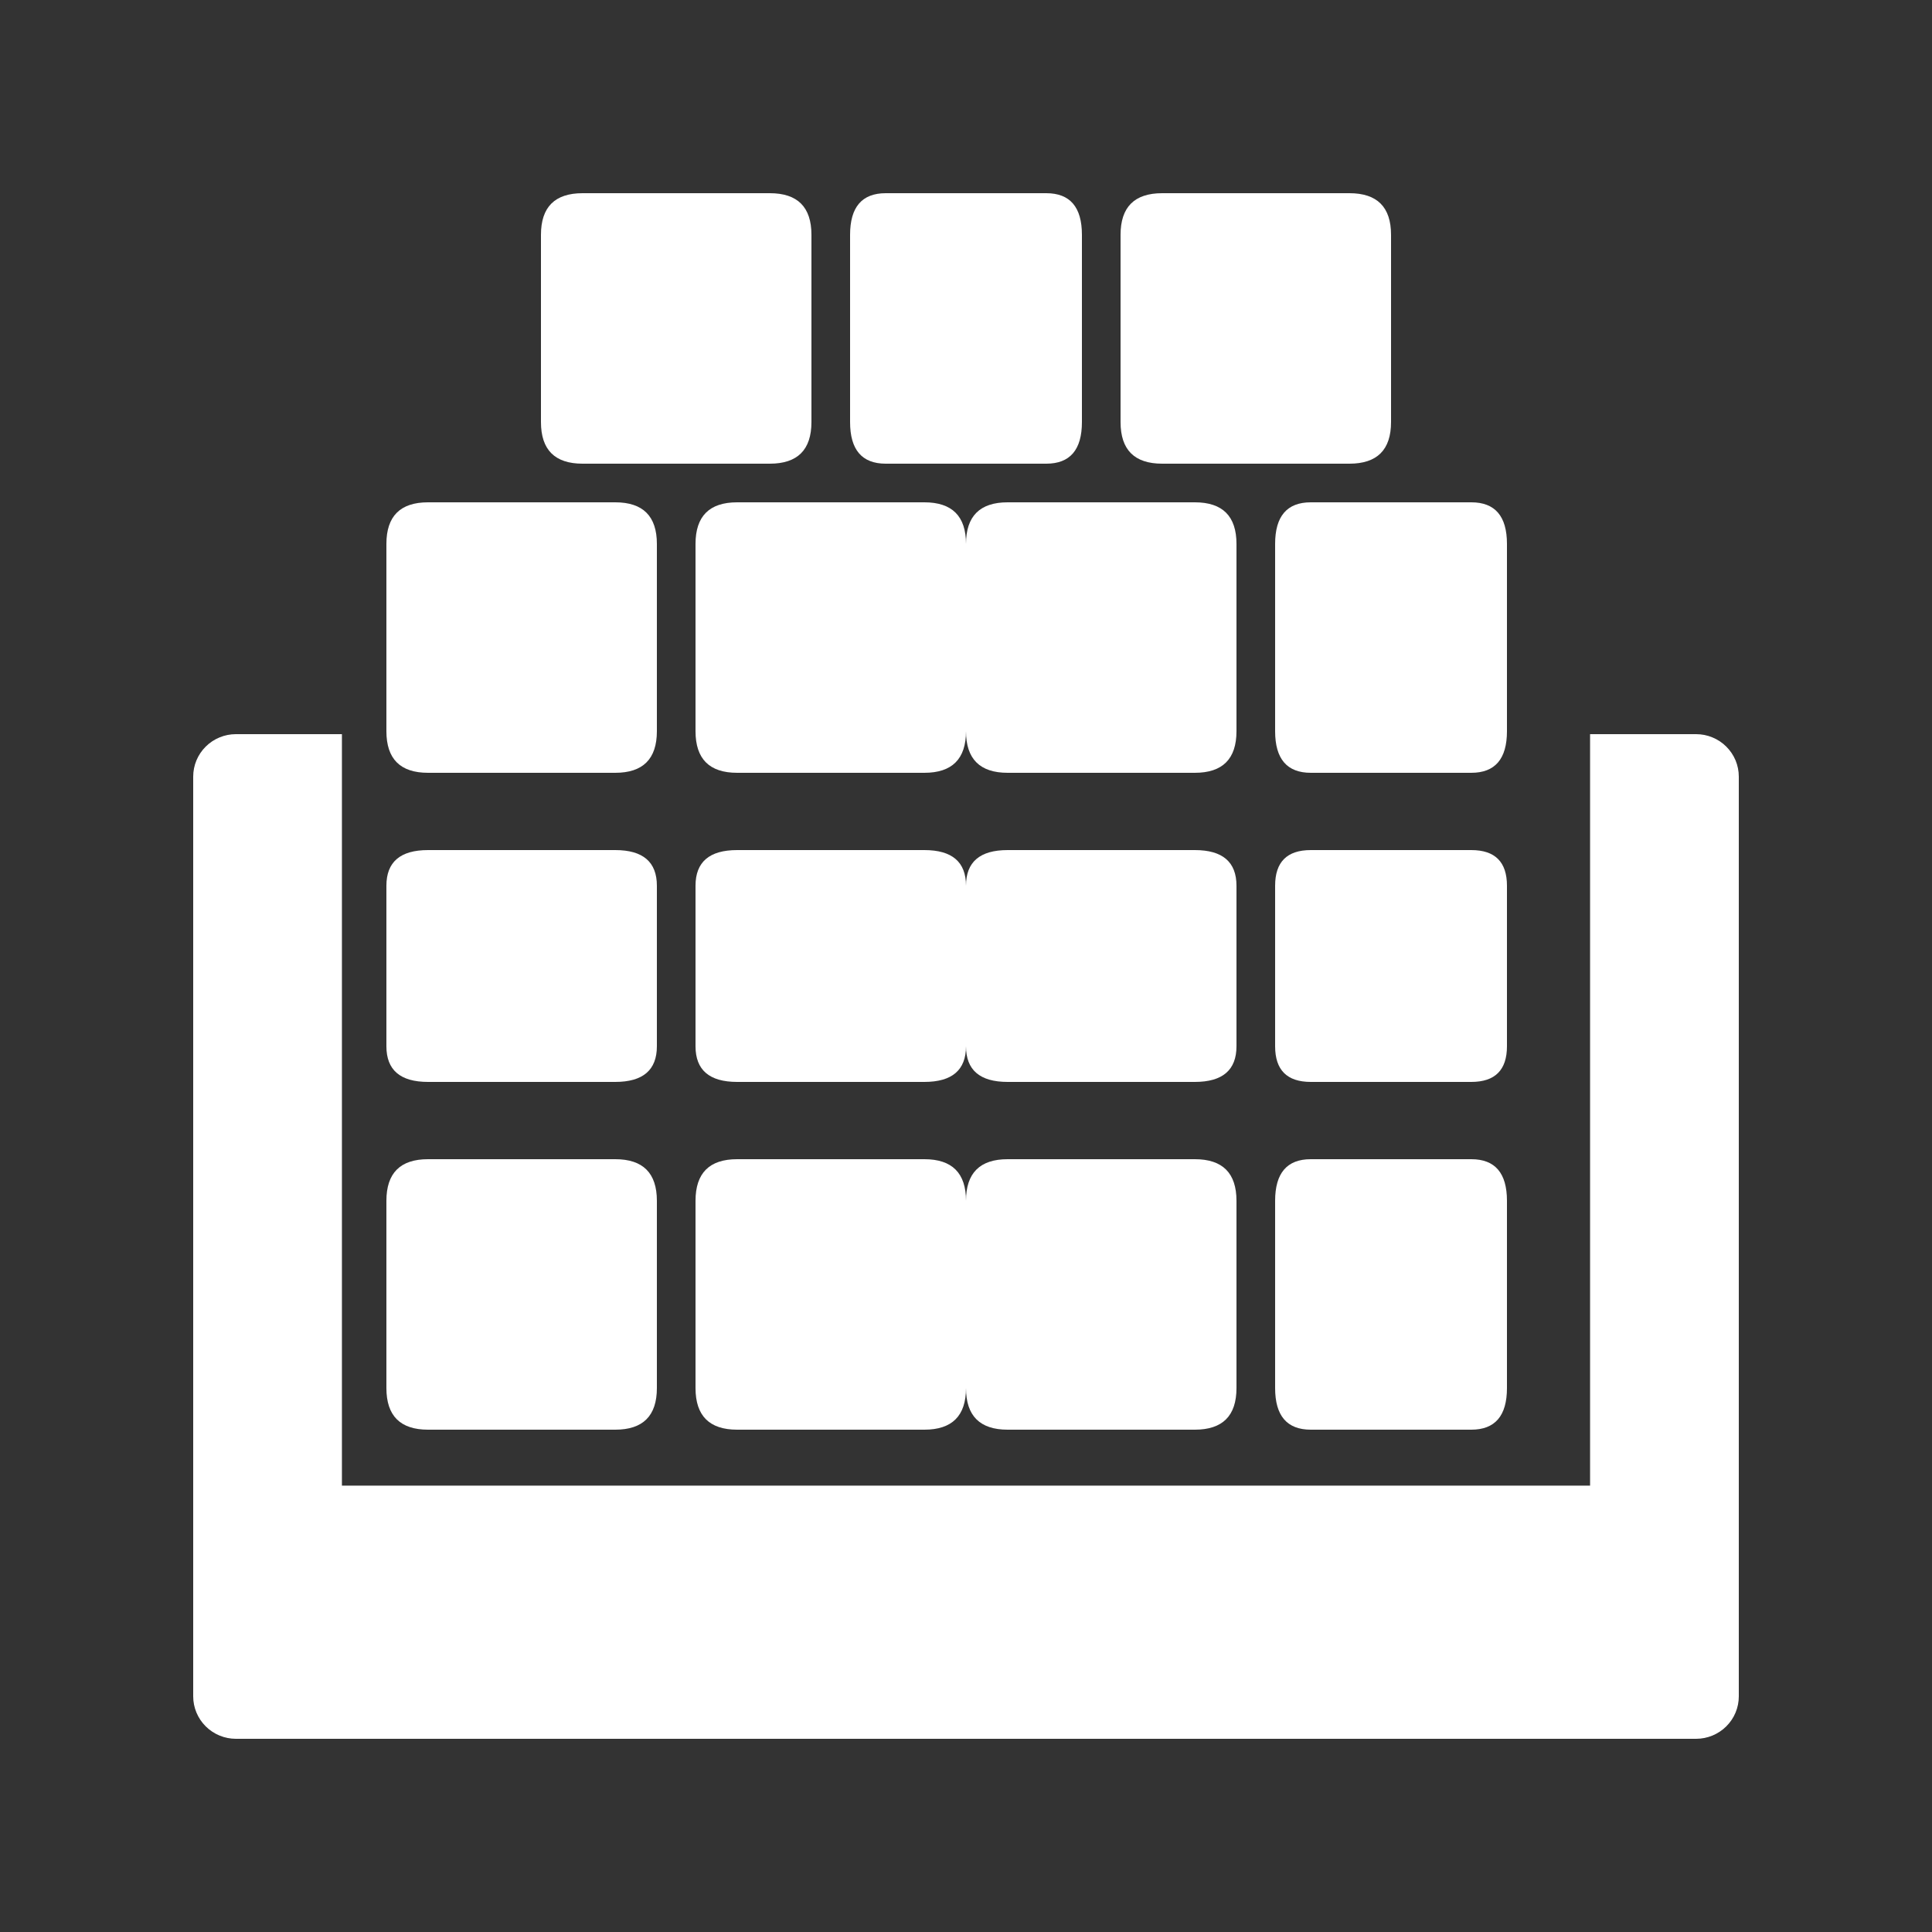 <svg width="50" height="50" viewBox="0 0 50 50" fill="none" xmlns="http://www.w3.org/2000/svg">
<rect x="0" y="0" width="50" height="50" fill="#333333" stroke="none"/>
<path d="M34.923 5H30.077C29.359 5 29 5.359 29 6.077V10.923C29 11.641 29.359 12 30.077 12H34.923C35.641 12 36 11.641 36 10.923V6.077C36 5.359 35.641 5 34.923 5Z" fill="white"/>
<path d="M27.077 5H22.923C22.308 5 22 5.359 22 6.077V10.923C22 11.641 22.308 12 22.923 12H27.077C27.692 12 28 11.641 28 10.923V6.077C28 5.359 27.692 5 27.077 5Z" fill="white"/>
<path d="M19.923 5H15.077C14.359 5 14 5.359 14 6.077V10.923C14 11.641 14.359 12 15.077 12H19.923C20.641 12 21 11.641 21 10.923V6.077C21 5.359 20.641 5 19.923 5Z" fill="white"/>
<path d="M38.077 13H33.923C33.308 13 33 13.359 33 14.077V18.923C33 19.641 33.308 20 33.923 20H38.077C38.692 20 39 19.641 39 18.923V14.077C39 13.359 38.692 13 38.077 13Z" fill="white"/>
<path d="M30.923 13H26.077C25.359 13 25 13.359 25 14.077V18.923C25 19.641 25.359 20 26.077 20H30.923C31.641 20 32 19.641 32 18.923V14.077C32 13.359 31.641 13 30.923 13Z" fill="white"/>
<path d="M23.923 13H19.077C18.359 13 18 13.359 18 14.077V18.923C18 19.641 18.359 20 19.077 20H23.923C24.641 20 25 19.641 25 18.923V14.077C25 13.359 24.641 13 23.923 13Z" fill="white"/>
<path d="M15.923 13H11.077C10.359 13 10 13.359 10 14.077V18.923C10 19.641 10.359 20 11.077 20H15.923C16.641 20 17 19.641 17 18.923V14.077C17 13.359 16.641 13 15.923 13Z" fill="white"/>
<path d="M38.077 22H33.923C33.308 22 33 22.308 33 22.923V27.077C33 27.692 33.308 28 33.923 28H38.077C38.692 28 39 27.692 39 27.077V22.923C39 22.308 38.692 22 38.077 22Z" fill="white"/>
<path d="M30.923 22H26.077C25.359 22 25 22.308 25 22.923V27.077C25 27.692 25.359 28 26.077 28H30.923C31.641 28 32 27.692 32 27.077V22.923C32 22.308 31.641 22 30.923 22Z" fill="white"/>
<path d="M23.923 22H19.077C18.359 22 18 22.308 18 22.923V27.077C18 27.692 18.359 28 19.077 28H23.923C24.641 28 25 27.692 25 27.077V22.923C25 22.308 24.641 22 23.923 22Z" fill="white"/>
<path d="M15.923 22H11.077C10.359 22 10 22.308 10 22.923V27.077C10 27.692 10.359 28 11.077 28H15.923C16.641 28 17 27.692 17 27.077V22.923C17 22.308 16.641 22 15.923 22Z" fill="white"/>
<path d="M38.077 30H33.923C33.308 30 33 30.359 33 31.077V35.923C33 36.641 33.308 37 33.923 37H38.077C38.692 37 39 36.641 39 35.923V31.077C39 30.359 38.692 30 38.077 30Z" fill="white"/>
<path d="M30.923 30H26.077C25.359 30 25 30.359 25 31.077V35.923C25 36.641 25.359 37 26.077 37H30.923C31.641 37 32 36.641 32 35.923V31.077C32 30.359 31.641 30 30.923 30Z" fill="white"/>
<path d="M23.923 30H19.077C18.359 30 18 30.359 18 31.077V35.923C18 36.641 18.359 37 19.077 37H23.923C24.641 37 25 36.641 25 35.923V31.077C25 30.359 24.641 30 23.923 30Z" fill="white"/>
<path d="M15.923 30H11.077C10.359 30 10 30.359 10 31.077V35.923C10 36.641 10.359 37 11.077 37H15.923C16.641 37 17 36.641 17 35.923V31.077C17 30.359 16.641 30 15.923 30Z" fill="white"/>
<path d="M5 39.546V20.099C5 19.954 5.029 19.811 5.084 19.678C5.14 19.545 5.221 19.424 5.324 19.322C5.426 19.22 5.548 19.139 5.682 19.084C5.816 19.028 5.96 19 6.105 19H8.849V38.448H41.151V19H43.895C44.04 19 44.184 19.028 44.318 19.084C44.452 19.139 44.574 19.22 44.676 19.322C44.779 19.424 44.86 19.545 44.916 19.678C44.971 19.811 45 19.954 45 20.099V43.901C45 44.193 44.884 44.472 44.676 44.678C44.469 44.884 44.188 45 43.895 45H6.105C5.812 45 5.531 44.884 5.324 44.678C5.117 44.472 5 44.193 5 43.901V39.555V39.546Z" fill="white"/>
</svg>
